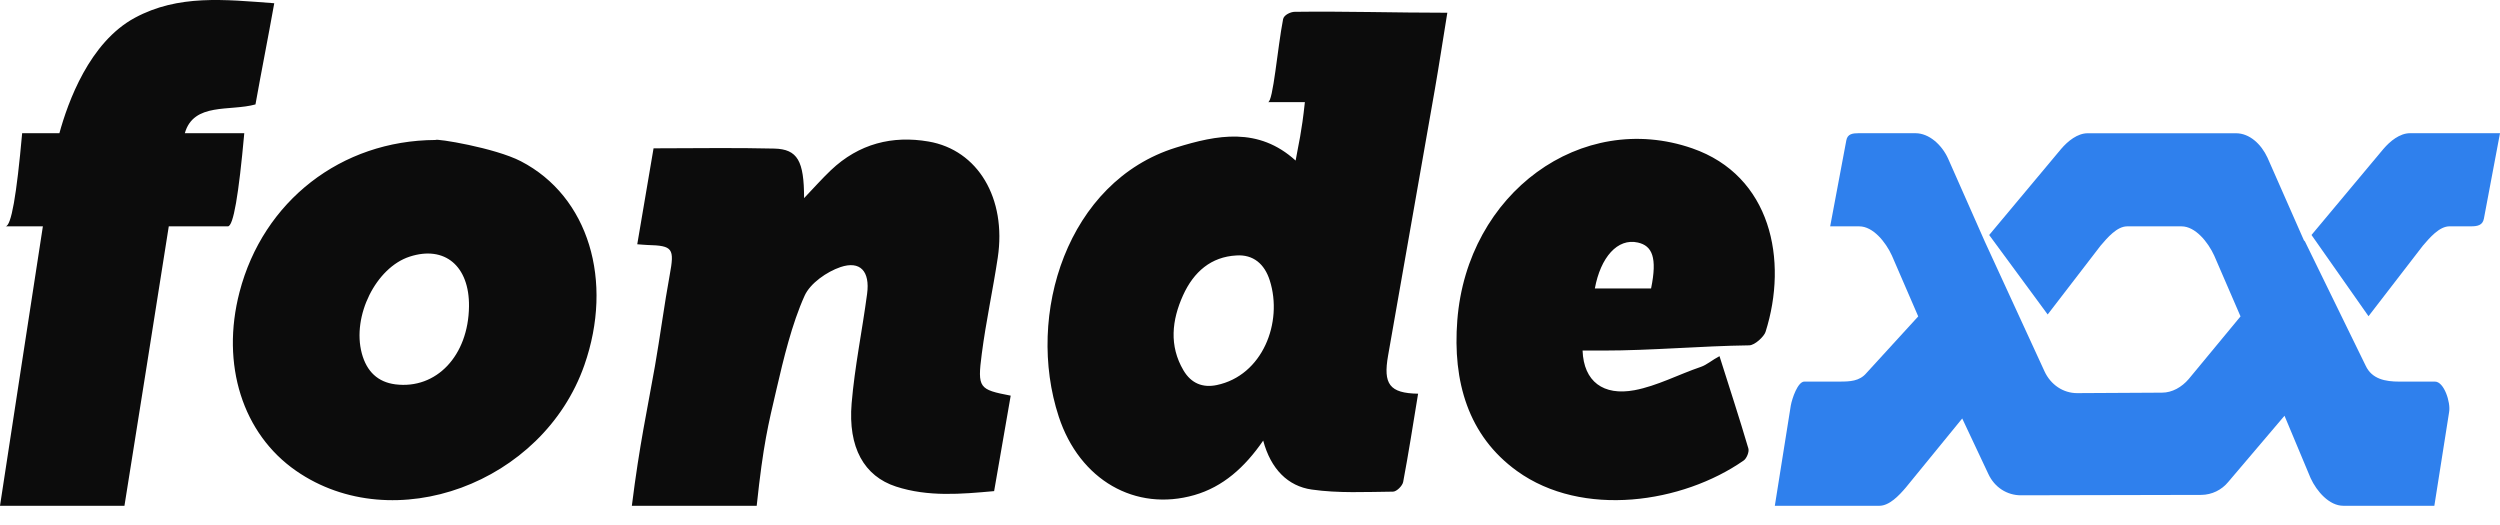<?xml version="1.0" encoding="UTF-8"?>
<svg xmlns="http://www.w3.org/2000/svg" width="1067" height="224" viewBox="0 0 1067 224" fill="none">
  <path d="M605.245 168.021C603.09 181.087 601.19 193.429 598.875 205.674C598.555 207.381 596.069 209.813 594.564 209.834C582.987 209.941 571.272 210.581 559.844 208.938C549.729 207.498 542.399 200.266 539.134 188.042C531.238 199.53 521.912 207.797 509.77 211.295C484.567 218.527 460.763 204.874 451.885 177.845C437.566 134.261 455.566 77.386 501.853 63.007C519.426 57.546 537.064 54.09 552.973 68.533C554.274 61.141 555.512 56.842 556.921 43.594H541.182C543.359 43.594 545.237 20.405 547.627 8.159C547.99 6.357 550.839 5.066 552.557 5.045C573.865 4.757 595.183 5.439 617.718 5.439C615.872 16.693 614.24 27.594 612.394 38.143C605.779 75.967 599.088 113.909 592.441 151.711C590.275 163.957 593.017 167.818 605.245 168.031V168.021ZM527.621 109.034C516.94 109.621 509.482 115.946 504.894 126.101C500.178 136.575 498.886 147.541 505.107 158.079C508.436 163.701 513.376 165.567 519.266 164.351C538.867 160.298 547.67 137.578 541.929 119.669C539.721 112.682 534.887 108.511 527.621 109.034ZM271.968 104.255C273.963 104.394 275.19 104.522 276.396 104.565C287.172 104.853 287.941 105.994 285.817 117.471C283.641 129.247 281.613 144.383 279.543 156.191C276.257 174.901 272.992 189.365 269.674 215.871H322.96C325.776 189.365 327.889 181.247 331.389 166.197C334.43 153.098 337.983 138.218 343.403 126.218C345.825 120.842 352.953 115.957 358.683 114.005C367.112 111.146 371.38 115.754 370.078 125.418C367.998 141.098 364.797 156.415 363.474 172.159C361.905 190.997 368.798 203.221 382.391 207.658C396.145 212.138 410.219 210.89 424.293 209.61L431.367 168.863C417.837 166.25 417.112 165.695 419.022 151.018C420.803 137.237 423.791 123.658 425.85 109.919C429.628 84.746 417.453 64.01 396.262 60.394C380.983 57.781 366.653 61.205 354.575 72.693C350.776 76.319 347.255 80.298 343.179 84.565C343.179 68.671 340.405 63.669 330.471 63.413C313.623 62.986 296.754 63.306 278.935 63.306L271.978 104.266L271.968 104.255ZM222.309 68.821C251.3 83.829 261.959 119.957 249.411 155.818C231.71 206.399 167.967 229.781 126.386 200.959C103.542 185.141 94.184 155.594 102.229 124.661C112.355 85.77 145.624 59.935 185.839 59.743C186.031 58.997 211.181 63.071 222.309 68.821ZM200.169 130.794C200.383 113.546 189.819 104.661 174.839 109.535C160.466 114.197 150.148 134.911 154.416 150.815C156.518 158.623 161.309 163.093 168.746 164.042C186.245 166.229 199.902 151.818 200.169 130.794ZM675.443 149.621C675.923 162.869 684.331 169.013 697.594 166.538C707.218 164.735 716.533 159.765 725.923 156.586C728.451 155.733 730.778 153.621 733.883 152.01C738.151 165.567 742.354 178.303 746.206 191.423C746.633 192.842 745.449 195.69 744.2 196.543C718.123 214.73 675.411 221.215 647.445 201.023C626.574 185.962 619.948 162.773 621.976 136.735C626.201 82.271 675.006 46.922 722.242 63.306C755.927 74.997 763.246 111.071 753.526 141.674C752.918 143.594 748.991 147.349 746.58 147.391C725.741 147.669 704.903 149.621 684.064 149.621H675.443ZM680.682 123.114H704.679C707.4 109.866 705.138 104.895 699.056 103.519C690.338 101.525 683.115 109.866 680.682 123.114ZM72.033 96.607H97.257C99.594 96.607 101.856 83.359 104.257 56.853H78.883C82.65 43.605 98.164 47.605 109.037 44.565C111.64 30.015 114.286 16.831 117.05 1.386C95.71 -0.214 76.13 -2.401 57.597 7.573C38.135 18.047 28.99 43.605 25.352 56.853H9.454C7.085 83.359 4.791 96.607 2.347 96.607H18.299C12.132 136.362 6.114 176.117 0 215.871H53.115C59.507 176.117 65.738 136.351 72.033 96.607Z" fill="#0C0C0C"></path>
  <path d="M1039.26 162.87H1023.97C1018.13 162.87 1012.34 161.824 1009.67 156.086L983.518 102.56V103.04L967.769 67.307C965.101 61.557 960.172 56.875 954.325 56.875H891.009C886.698 56.875 882.59 60.16 879.645 63.616L848.98 100.299L873.948 134.219L896.504 104.886C899.449 101.419 903.557 96.608 907.867 96.608H931.085C936.954 96.608 942.342 103.264 945.01 109.056L956.256 135.04L934.137 161.782C931.181 165.238 927.073 167.584 922.773 167.584L886.495 167.787C880.606 167.787 875.228 164.235 872.571 158.432L847.112 103.094L831.406 67.595C828.739 61.803 823.361 56.853 817.493 56.853H793.24C790.7 56.853 788.513 57.152 788.011 59.904L781.119 96.608H793.538C799.407 96.608 804.795 103.264 807.452 109.056L818.698 135.04L796.579 159.232C793.634 162.71 789.516 162.859 785.216 162.859H770.107C767.29 162.859 764.879 170.006 764.313 173.056L757.495 215.872H802.074C806.374 215.872 810.493 211.51 813.438 208.043L837.477 178.603L848.606 202.251C851.274 208.043 856.651 211.392 862.52 211.392L939.621 211.222C941.8 211.183 943.945 210.672 945.907 209.724C947.869 208.775 949.602 207.412 950.985 205.728L975.024 177.44L986.164 204.054C988.831 209.846 994.209 215.862 1000.09 215.862H1038.98L1045.28 175.894C1046.02 171.712 1043.11 162.87 1039.26 162.87Z" fill="#2F80ED"></path>
  <path d="M1028.59 56.853C1024.28 56.853 1020.16 60.149 1017.21 63.605L986.548 100.288L1010.88 134.955L1034.07 104.875C1037.02 101.408 1041.14 96.597 1045.44 96.597H1054.63C1057.3 96.597 1059.59 96.203 1060.13 93.312L1067 56.843L1028.59 56.853Z" fill="#2F80ED"></path>
</svg>
